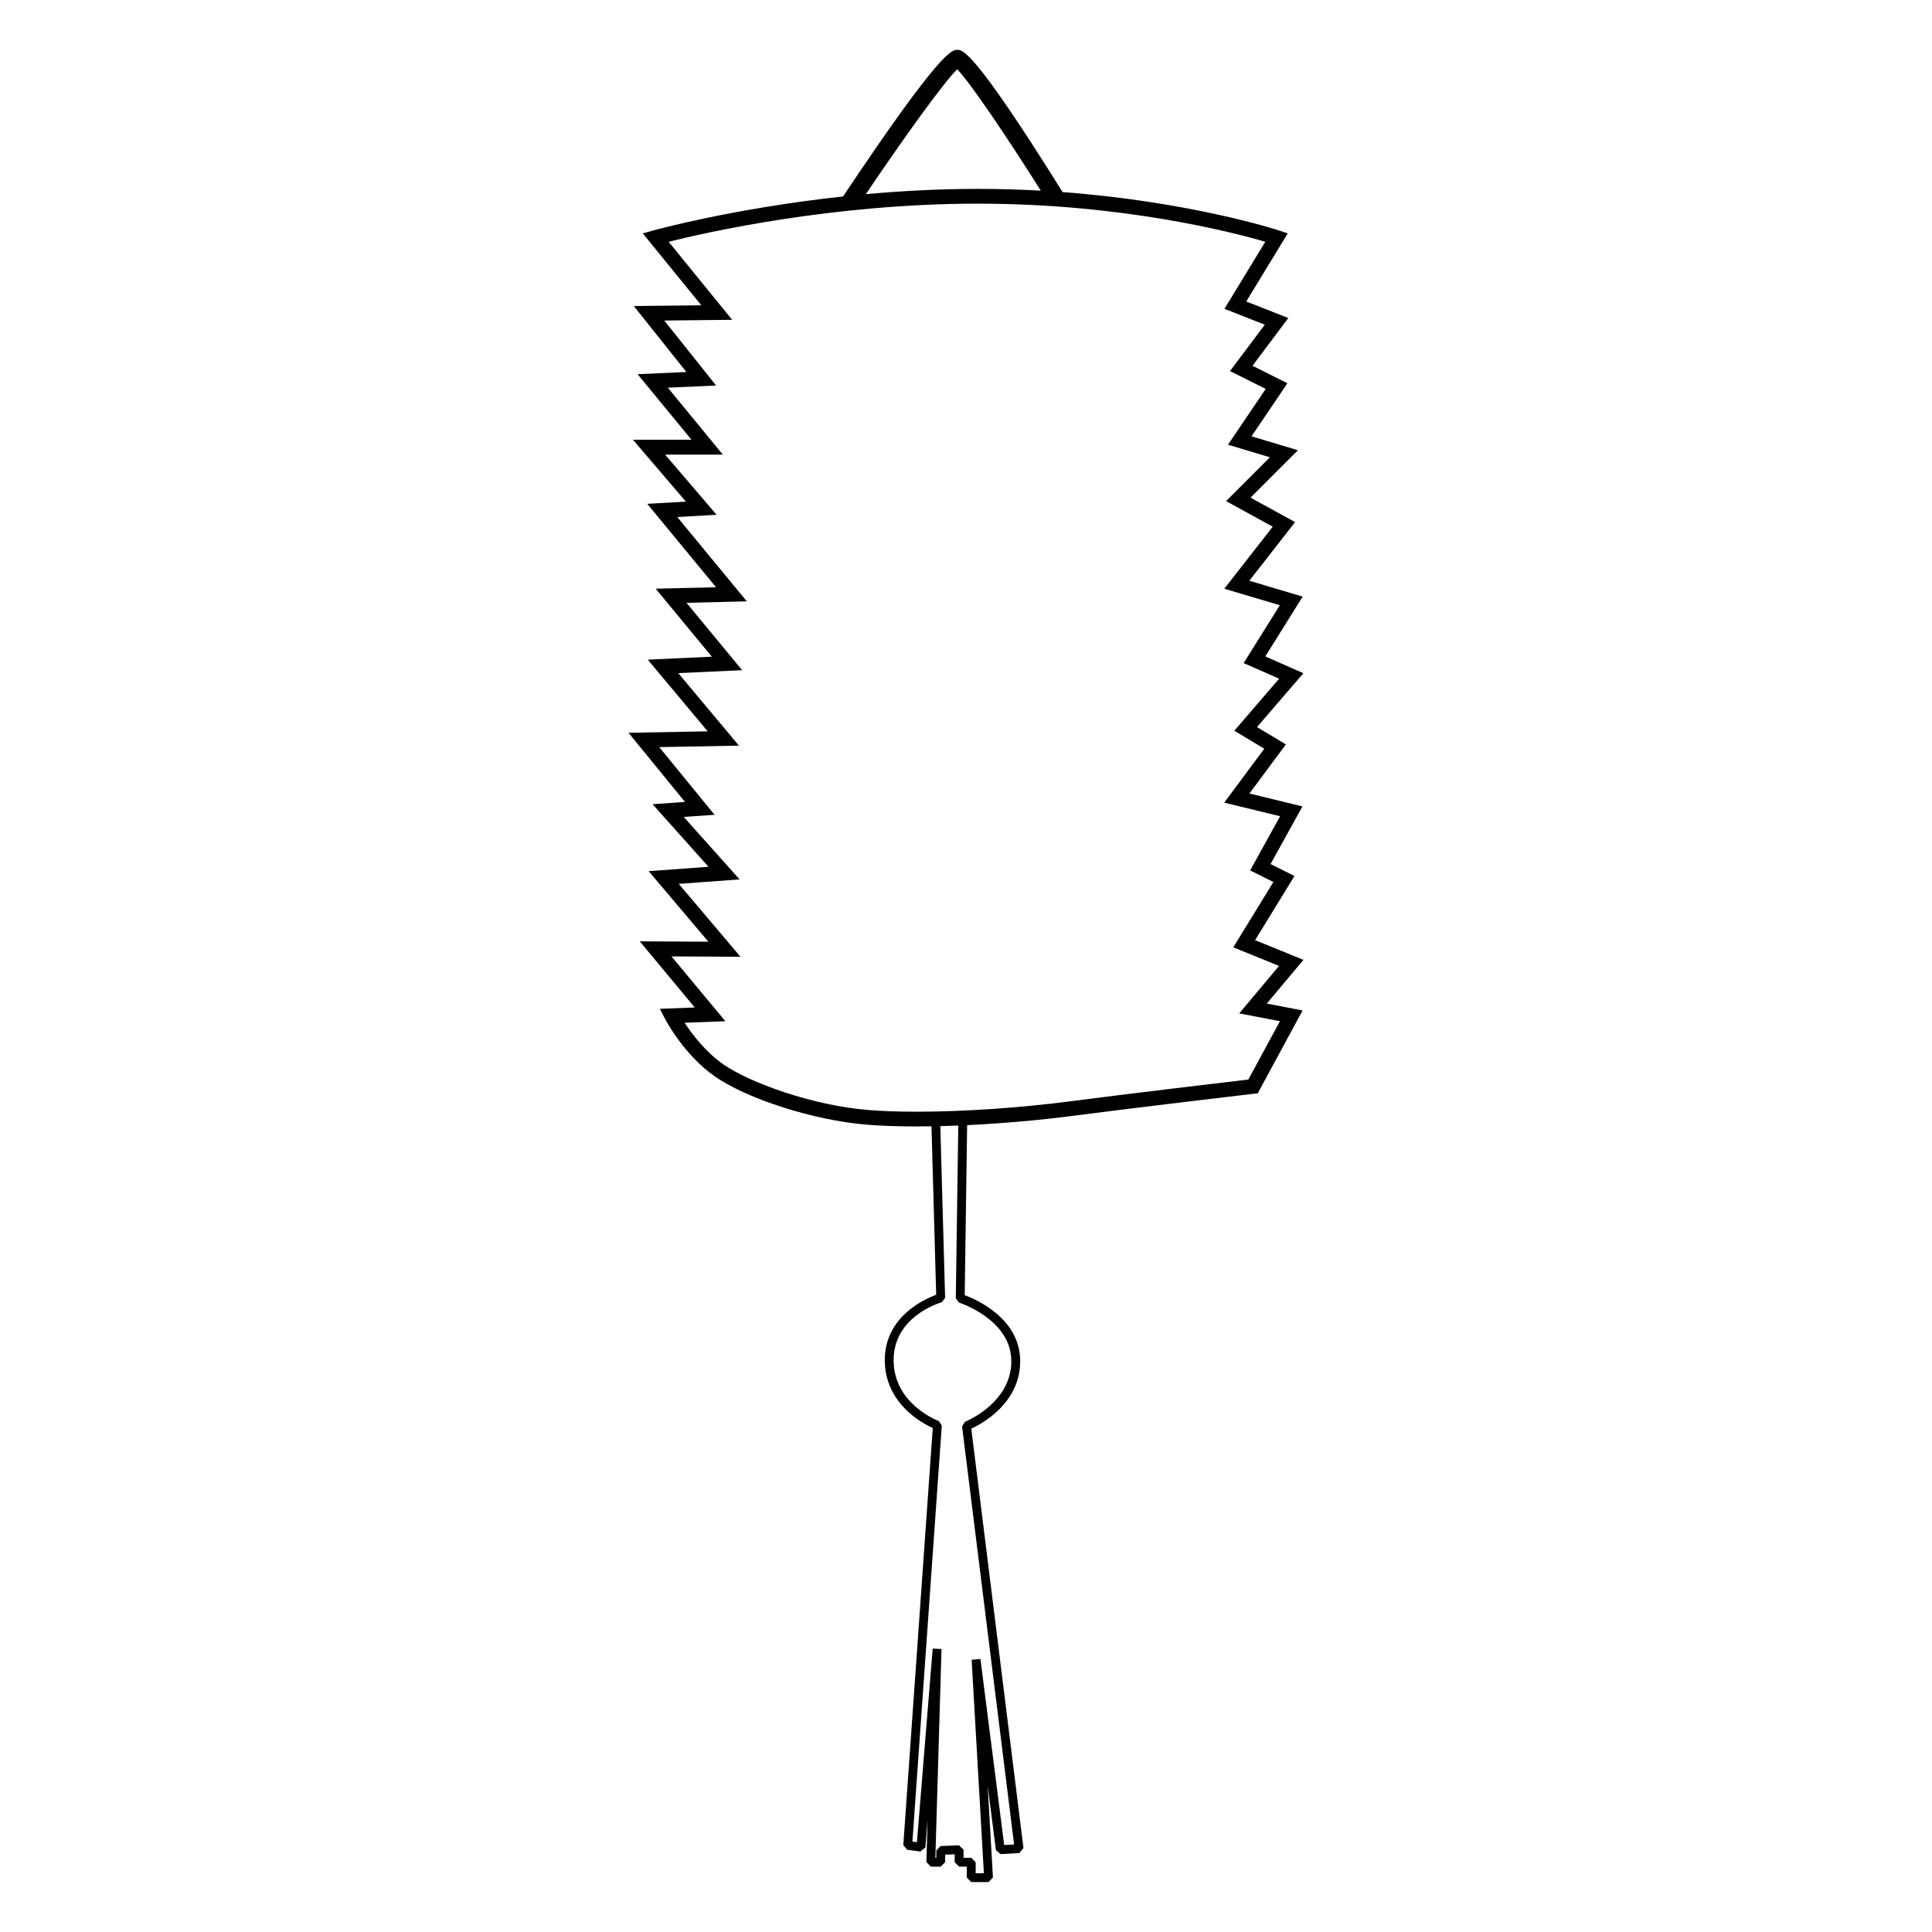<?xml version="1.0" encoding="UTF-8"?>
<!-- Uploaded to: SVG Repo, www.svgrepo.com, Generator: SVG Repo Mixer Tools -->
<svg fill="#000000" width="800px" height="800px" version="1.1" viewBox="144 144 512 512" xmlns="http://www.w3.org/2000/svg">
 <path d="m489.43 398.37-12.82-5.215 10.434-17.008-6.328-3.164 8.445-15.277-14.051-3.414 9.664-13.012-7.656-4.594 12.297-14.277-10.098-4.445 9.91-15.855-14.141-4.207 12.125-15.539-11.812-6.484 12.559-12.555-12.289-3.688 9.508-14.07-9.254-4.629 9.492-12.656-11.145-4.383 10.988-18.043-2.332-0.777c-0.277-0.098-23.195-7.602-57.328-10.172-23.512-37.68-26.477-37.691-27.906-37.691-1.41 0-4.352 0.016-30.273 38.848-29.059 3.148-49.902 8.906-50.191 8.984l-2.883 0.805 15.504 19.051-17.891 0.195 13.949 17.488-12.938 0.578 14.277 17.371h-15.512l14.043 16.41-10.246 0.578 18.223 22.102-15.992 0.387 14.887 18.02-16.992 0.781 15.895 19-20.992 0.383 14.973 18.328-8.602 0.598 14.828 16.586-15.855 1.16 15.824 18.695-18.184-0.098 14.574 17.527-9.254 0.359 1.43 2.746c0.203 0.383 4.992 9.457 13.094 15.129 8.656 6.055 26.375 11.695 40.344 12.828 3.809 0.309 8.227 0.465 13.141 0.465 1.293 0 2.629-0.016 3.977-0.039l1.25 44.652c-3.144 1.152-13.621 5.848-13.621 17.305 0 11.387 9.766 16.676 12.711 18.008l-7.805 110.52 1.02 1.25 3.512 0.453 1.316-1.066 0.594-7.324-0.328 11.195 1.168 1.211h2.629l1.168-1.176v-1.996l2.535-0.105v2.098l1.168 1.176h2.051v2.918l1.168 1.176h4.586l1.168-1.238-1.395-24.309 2.188 17.109 1.23 1.023 4.969-0.293 1.094-1.316-13.828-111.14c3.023-1.402 12.965-6.848 12.965-17.879 0-11.227-11.445-16.281-14.707-17.504l0.645-45.055c9.215-0.438 18.941-1.281 28.059-2.469 17.719-2.312 47.637-5.812 47.938-5.848l1.012-0.109 11.895-21.965-9.492-1.824zm-91.762-236.01c3.356 3.394 13.145 17.875 22.156 32.164-5.336-0.297-10.906-0.469-16.68-0.469-10.363 0-20.375 0.551-29.691 1.402 9.961-14.777 20.684-29.684 24.215-33.098zm0.449 326.83c0.141 0.047 13.895 4.453 13.895 15.551 0 11.125-12.191 16.016-12.316 16.062l-0.734 1.23 13.785 110.77-2.629 0.152-6.297-49.312-2.328 0.215 3.246 56.574h-2.172v-2.926l-1.168-1.164h-2.047v-2.144l-1.219-1.168-4.871 0.195-1.125 1.164v1.953h-0.258l1.629-55.332-2.336-0.125-4.176 51.309-1.199-0.152 7.789-110.26-0.777-1.18c-0.117-0.047-11.992-4.445-11.992-16.156 0-11.613 12.273-15.199 12.793-15.348l0.855-1.16-1.273-45.5c1.562-0.039 3.148-0.09 4.762-0.152l-0.656 45.766zm85.082-74.566-8.379 15.469c-5.394 0.637-31.078 3.668-46.977 5.738-13.559 1.77-28.492 2.785-40.969 2.785-4.805 0-9.117-0.156-12.816-0.457-14.738-1.195-31.414-7.231-38.414-12.125-4.715-3.301-8.273-8.031-10.211-10.992l10.797-0.414-14.277-17.168 18.277 0.09-16.348-19.316 16.121-1.18-14.809-16.559 8.172-0.562-14.66-17.938 21.121-0.395-16.078-19.215 16.93-0.777-14.746-17.855 15.98-0.387-18.426-22.348 10.418-0.594-13.648-15.949h15.297l-14.574-17.734 12.797-0.574-13.734-17.219 17.984-0.195-16.82-20.676c9.863-2.481 43.512-10.105 81.938-10.105 38.527 0 67.875 7.672 76.172 10.102l-10.816 17.77 10.691 4.203-9.227 12.293 9.461 4.731-9.992 14.785 11.109 3.332-11.617 11.613 12.363 6.781-12.832 16.438 14.711 4.375-9.582 15.332 9.402 4.137-11.879 13.789 7.941 4.766-10.617 14.289 14.809 3.602-7.934 14.359 6.152 3.074-10.621 17.312 12.125 4.922-10.551 12.586z"/>
</svg>